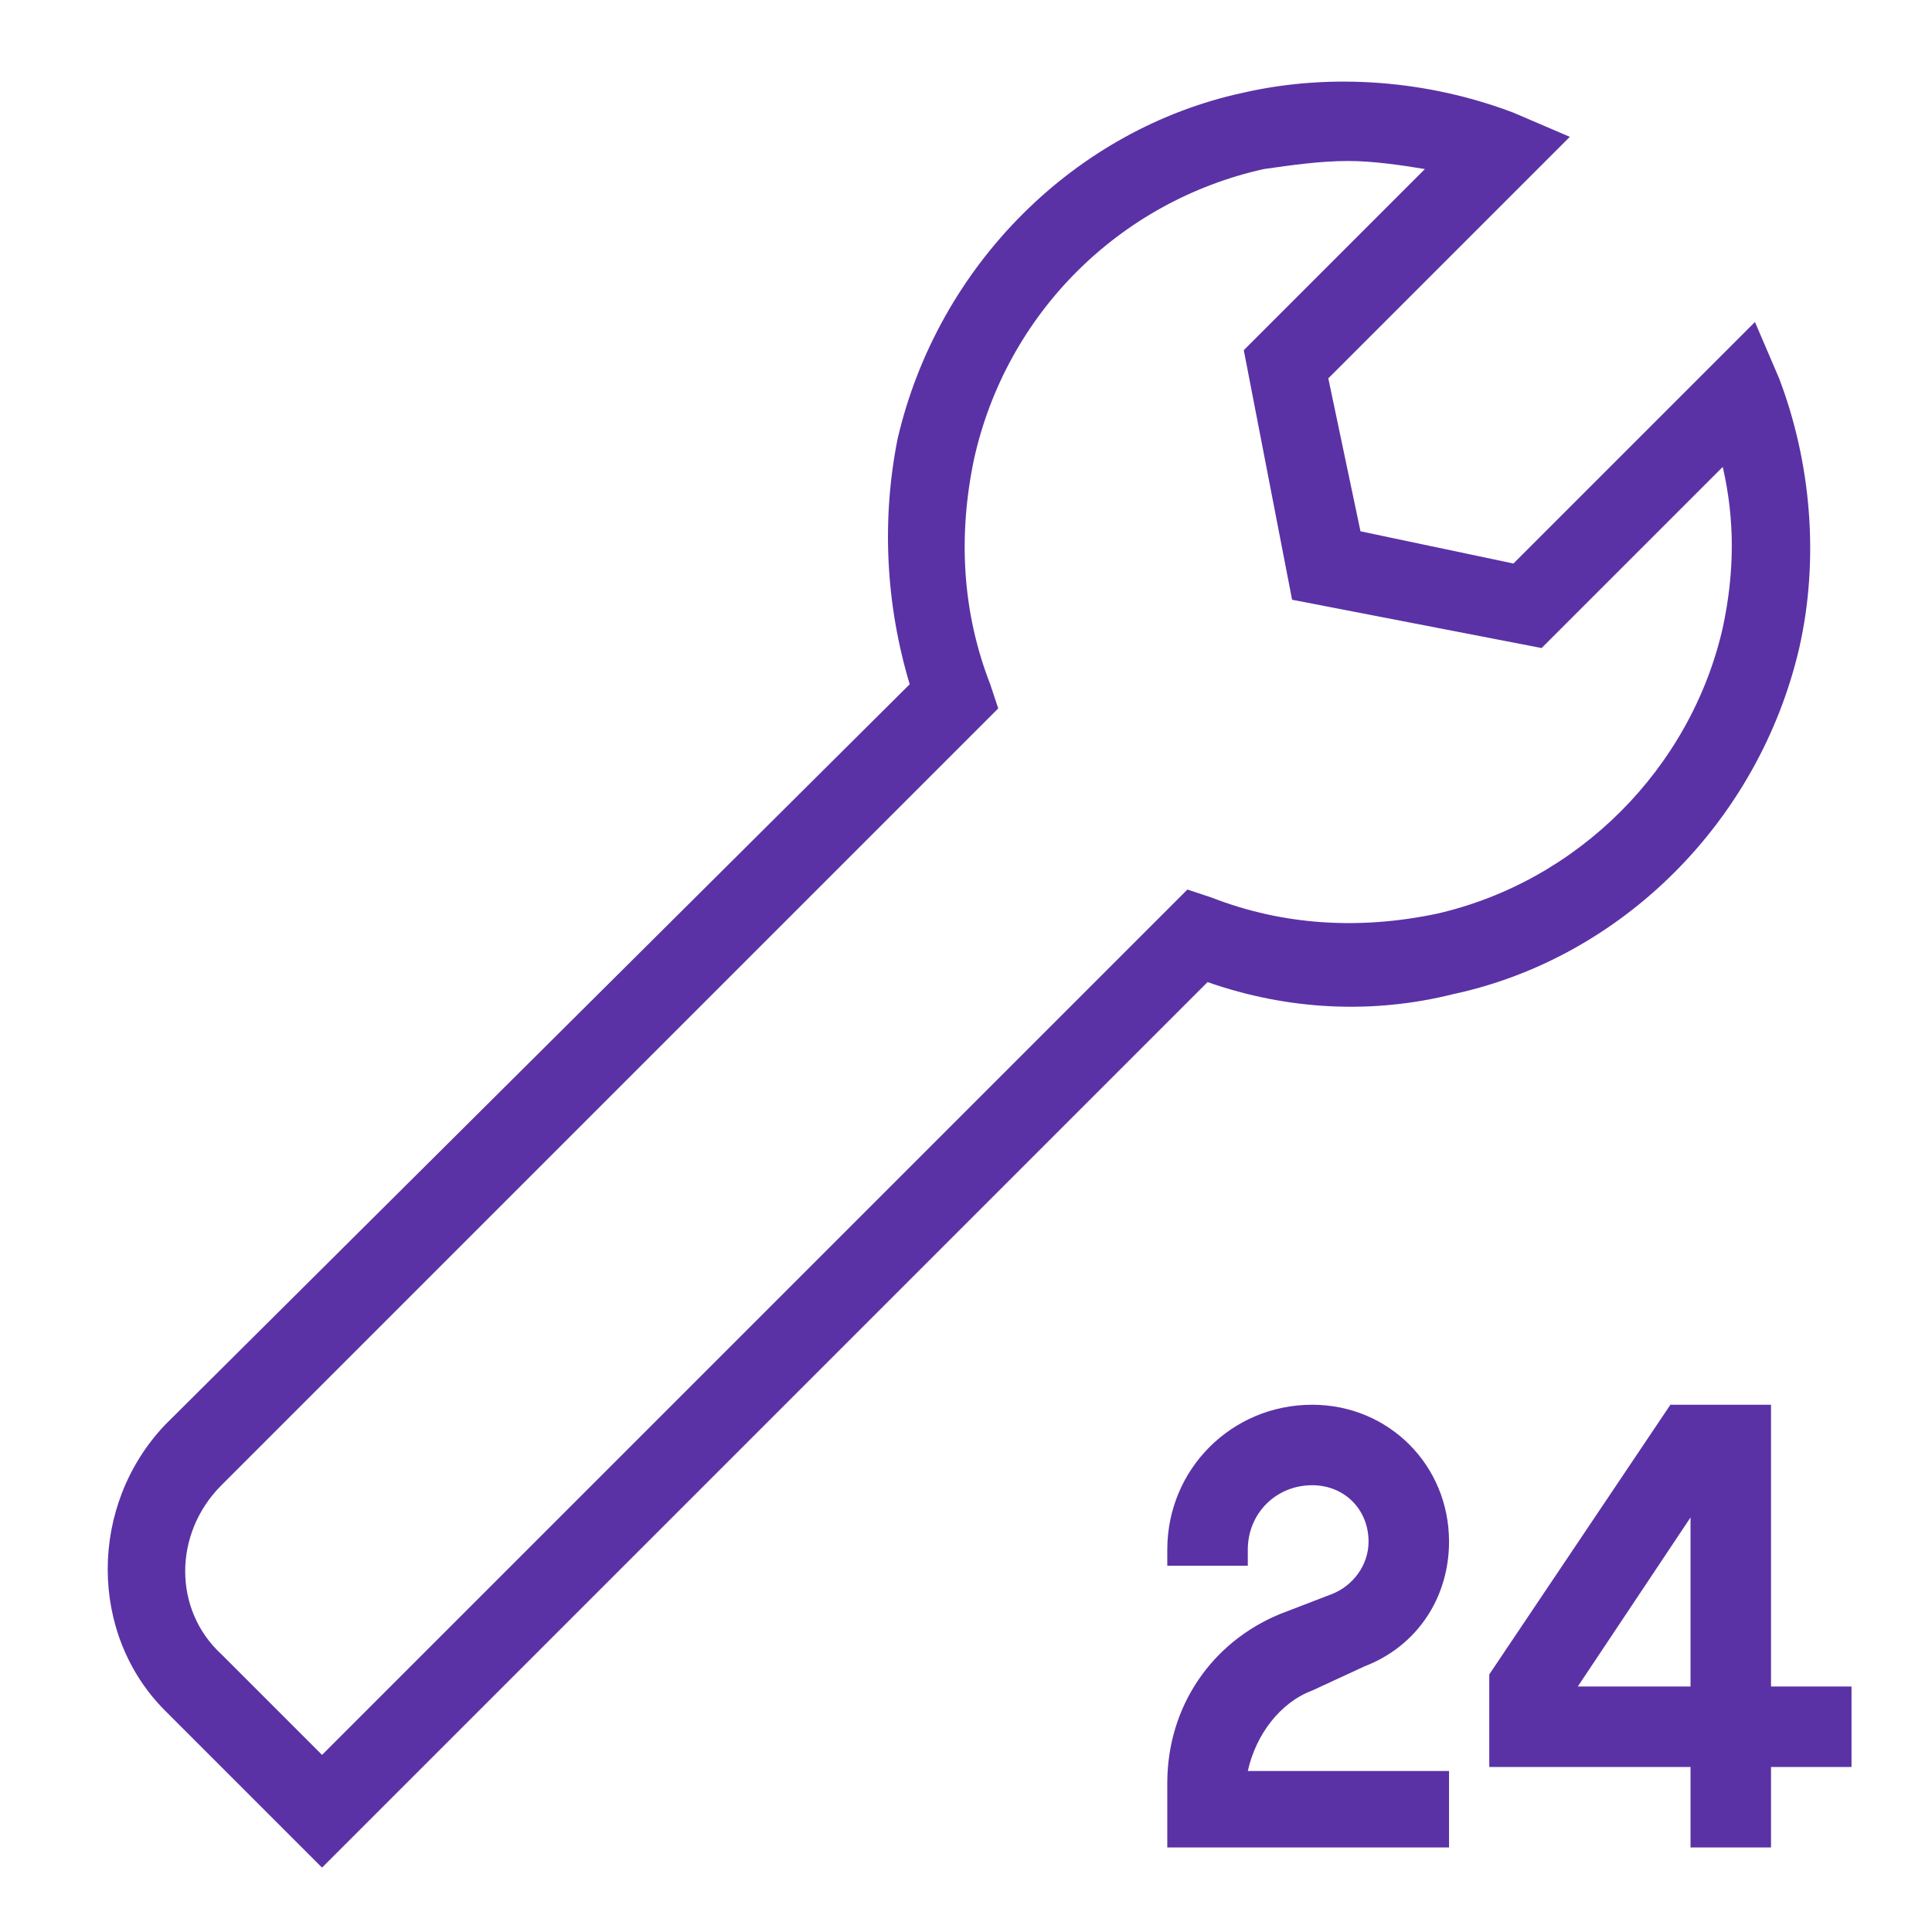 <svg width="64" height="64" viewBox="0 0 64 64" fill="none" xmlns="http://www.w3.org/2000/svg">
<path d="M10.668 61.867L5.468 56.667C2.935 54.133 2.935 49.867 5.468 47.2L30.135 22.667C29.335 20 29.202 17.2 29.735 14.533C31.068 8.8 35.602 4.267 41.202 3.067C44.135 2.4 47.335 2.667 50.135 3.733L52.002 4.533L44.002 12.533L45.068 17.6L50.135 18.667L58.135 10.667L58.935 12.533C60.002 15.333 60.268 18.533 59.602 21.467C58.268 27.2 53.735 31.733 48.135 32.933C45.468 33.6 42.668 33.467 40.002 32.533L10.668 61.867ZM44.668 5.333C43.735 5.333 42.802 5.467 41.868 5.6C37.068 6.667 33.335 10.4 32.268 15.2C31.735 17.733 31.868 20.267 32.802 22.667L33.068 23.467L7.335 49.2C5.735 50.8 5.735 53.333 7.335 54.8L10.668 58.133L39.335 29.467L40.135 29.733C42.535 30.667 45.068 30.8 47.602 30.267C52.268 29.2 56.002 25.467 57.068 20.8C57.468 18.933 57.468 17.2 57.068 15.467L51.068 21.467L42.802 19.867L41.202 11.6L47.202 5.6C46.402 5.467 45.468 5.333 44.668 5.333Z" fill="#5A32A5"/>
<path d="M48.001 61.2H38.668V59.067C38.668 56.534 40.135 54.401 42.401 53.467L44.135 52.8C44.801 52.534 45.335 51.867 45.335 51.067C45.335 50.001 44.535 49.2 43.468 49.2C42.268 49.2 41.335 50.134 41.335 51.334V51.867H38.668V51.334C38.668 48.667 40.801 46.534 43.468 46.534C46.001 46.534 48.001 48.534 48.001 51.067C48.001 52.934 46.935 54.534 45.201 55.2L43.468 56.001C42.401 56.401 41.601 57.467 41.335 58.667H48.001V61.2Z" fill="#5A32A5"/>
<path d="M58.667 61.2H56.001V58.534H49.334V55.467L55.334 46.534H58.667V55.867H61.334V58.534H58.667V61.2ZM52.267 55.867H56.001V50.267L52.267 55.867Z" fill="#5A32A5"/>
</svg>

